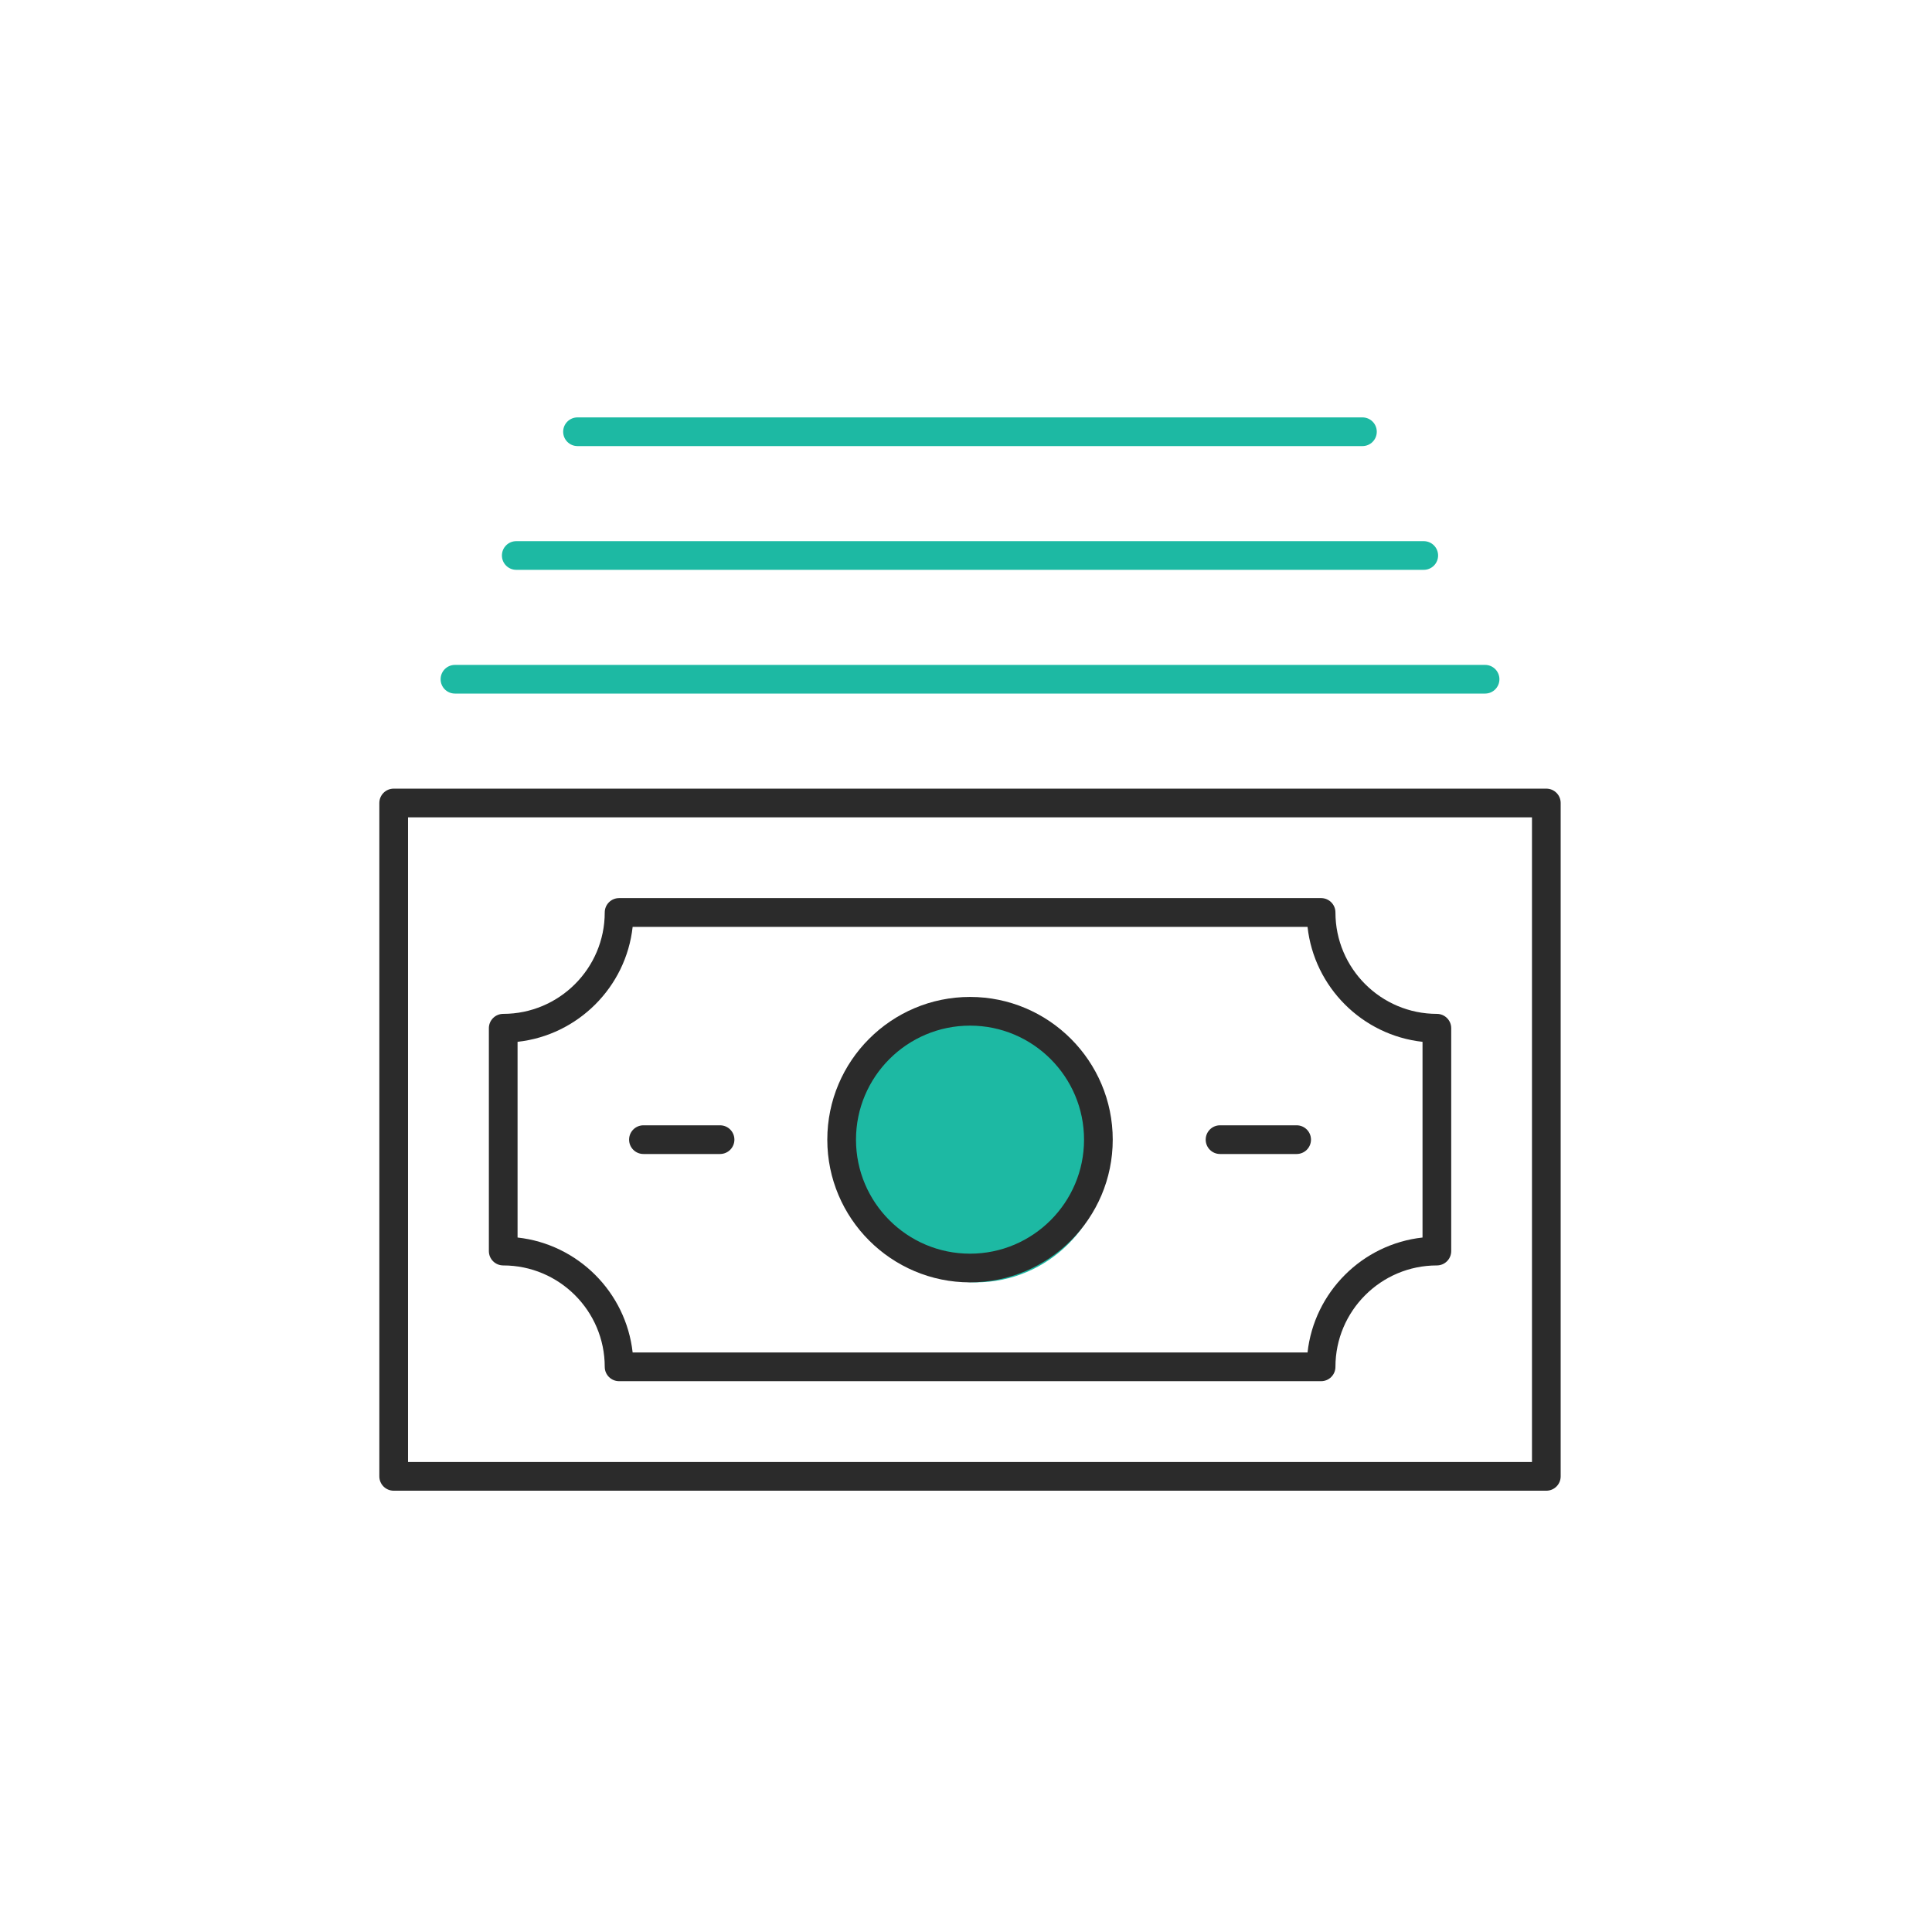 <svg width="81" height="80" viewBox="0 0 81 80" fill="none" xmlns="http://www.w3.org/2000/svg">
<ellipse cx="40.904" cy="48.267" rx="5.498" ry="5.498" fill="#1DB9A3"/>
<path d="M64.831 62.5H16.506C16.173 62.5 15.904 62.231 15.904 61.899V33.667C15.904 33.334 16.173 33.065 16.506 33.065H64.831C65.163 33.065 65.432 33.334 65.432 33.667V61.899C65.432 62.231 65.163 62.5 64.831 62.5ZM17.107 61.297H64.229V34.268H17.107V61.297Z" fill="#2B2B2B"/>
<path d="M55.388 57.908H25.956C25.623 57.908 25.354 57.639 25.354 57.307C25.354 54.963 23.446 53.055 21.098 53.055C20.765 53.055 20.496 52.786 20.496 52.453V43.109C20.496 42.777 20.765 42.508 21.098 42.508C23.444 42.508 25.354 40.6 25.354 38.256C25.354 37.923 25.623 37.654 25.956 37.654H55.388C55.72 37.654 55.989 37.923 55.989 38.256C55.989 40.6 57.897 42.508 60.241 42.508C60.574 42.508 60.843 42.777 60.843 43.109V52.453C60.843 52.786 60.574 53.055 60.241 53.055C57.897 53.055 55.989 54.963 55.989 57.307C55.989 57.639 55.72 57.908 55.388 57.908ZM26.524 56.705H54.819C55.098 54.177 57.112 52.163 59.64 51.885V43.68C57.112 43.402 55.098 41.388 54.819 38.86H26.524C26.246 41.388 24.229 43.402 21.699 43.68V51.885C24.229 52.163 26.243 54.177 26.524 56.705Z" fill="#2B2B2B"/>
<path d="M40.669 53.765C37.369 53.765 34.685 51.081 34.685 47.782C34.685 44.482 37.369 41.798 40.669 41.798C43.968 41.798 46.652 44.482 46.652 47.782C46.652 51.081 43.968 53.765 40.669 53.765ZM40.669 43.001C38.032 43.001 35.888 45.145 35.888 47.782C35.888 50.418 38.032 52.562 40.669 52.562C43.305 52.562 45.449 50.418 45.449 47.782C45.449 45.145 43.305 43.001 40.669 43.001Z" fill="#2B2B2B"/>
<path d="M54.362 48.383H51.15C50.818 48.383 50.549 48.114 50.549 47.781C50.549 47.449 50.818 47.18 51.15 47.18H54.362C54.695 47.18 54.964 47.449 54.964 47.781C54.964 48.114 54.695 48.383 54.362 48.383Z" fill="#2B2B2B"/>
<path d="M30.188 48.383H26.976C26.644 48.383 26.375 48.114 26.375 47.781C26.375 47.449 26.644 47.18 26.976 47.18H30.188C30.521 47.18 30.79 47.449 30.79 47.781C30.79 48.114 30.521 48.383 30.188 48.383Z" fill="#2B2B2B"/>
<path d="M62.263 29.079H19.074C18.741 29.079 18.473 28.811 18.473 28.478C18.473 28.146 18.741 27.877 19.074 27.877H62.263C62.595 27.877 62.864 28.146 62.864 28.478C62.864 28.811 62.595 29.079 62.263 29.079Z" fill="#1DB9A3"/>
<path d="M59.692 23.891H21.644C21.312 23.891 21.043 23.622 21.043 23.29C21.043 22.957 21.312 22.689 21.644 22.689H59.692C60.024 22.689 60.293 22.957 60.293 23.29C60.293 23.622 60.024 23.891 59.692 23.891Z" fill="#1DB9A3"/>
<path d="M57.121 18.703H24.213C23.88 18.703 23.611 18.434 23.611 18.101C23.611 17.769 23.88 17.5 24.213 17.5H57.121C57.454 17.5 57.722 17.769 57.722 18.101C57.722 18.434 57.454 18.703 57.121 18.703Z" fill="#1DB9A3"/>
</svg>

